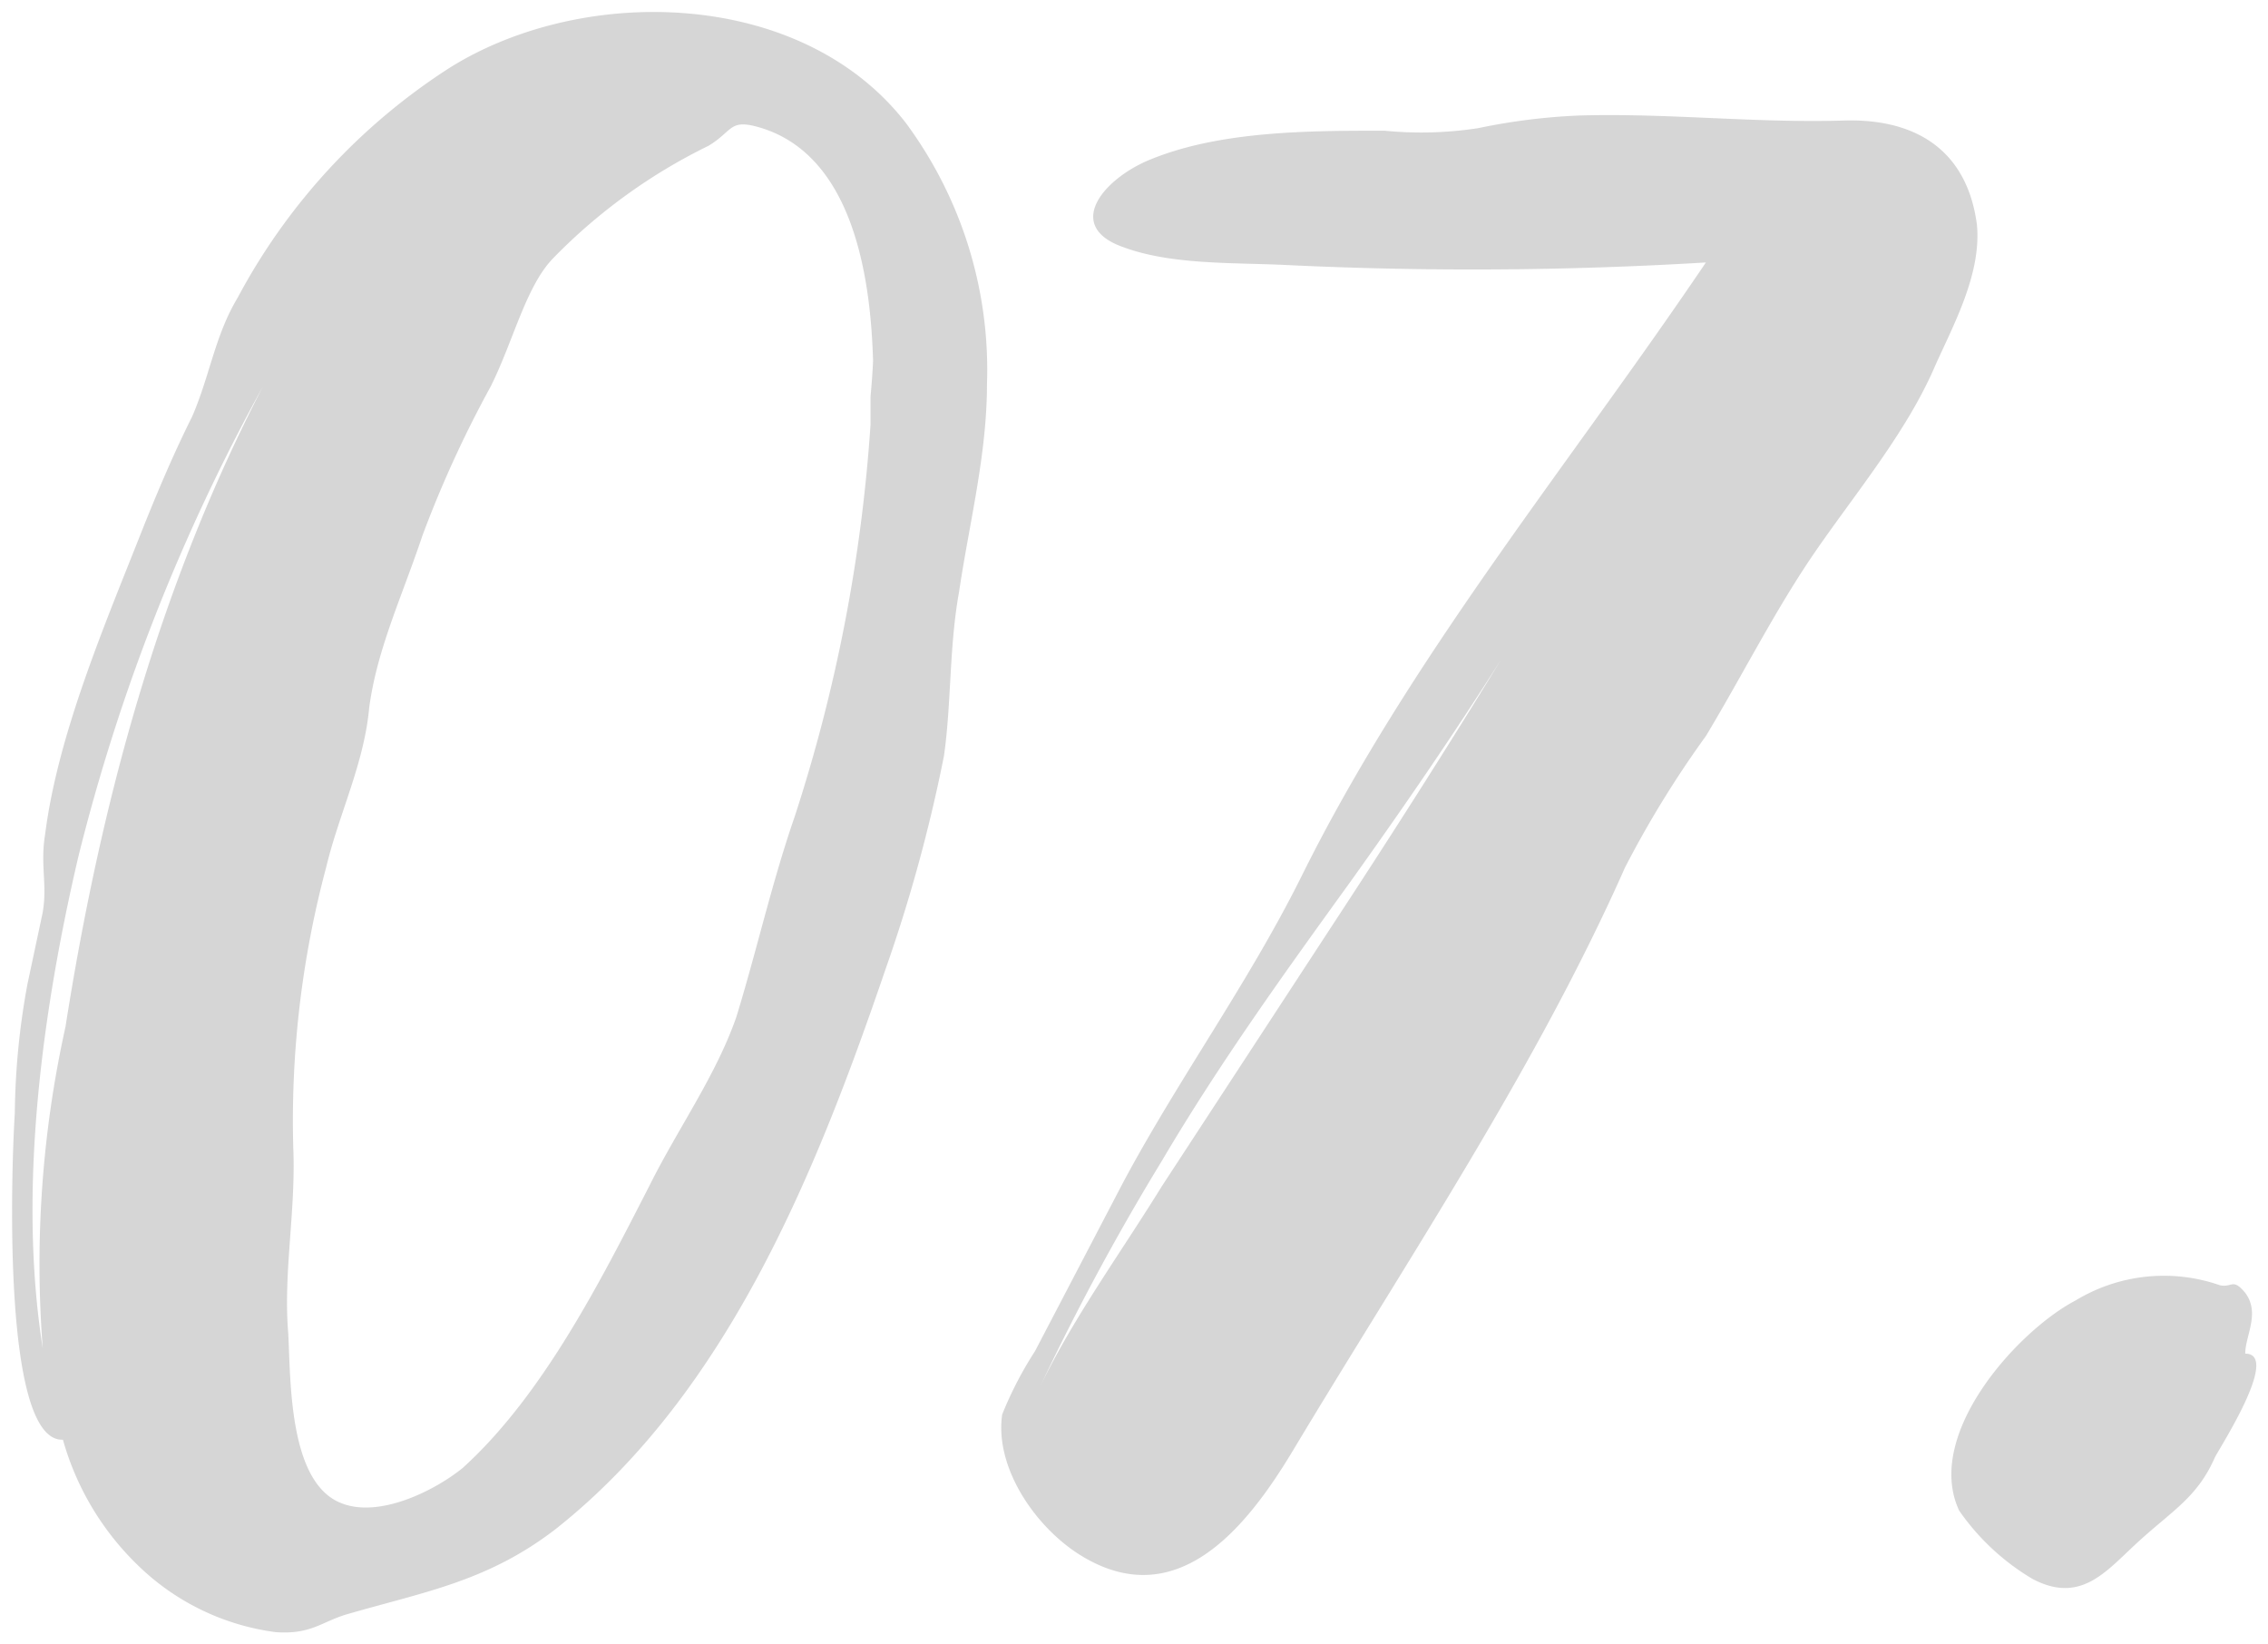 <svg xmlns="http://www.w3.org/2000/svg" width="96.751" height="70.128" viewBox="0 0 96.751 70.128"><path d="M38.124-53.568c-4.428-5.724-13.716-5.94-19.44-2.376a26.409,26.409,0,0,0-9.072,9.828C8.64-44.5,8.424-42.768,7.668-41.04c-.756,1.512-1.4,3.024-2.052,4.644C4-32.292,1.944-27.54,1.4-23.22c-.216,1.3.108,2.16-.108,3.348L.648-16.848a31.723,31.723,0,0,0-.54,5.508C0-9.72-.54,2.7,2.16,2.592A11.94,11.94,0,0,0,5.292,7.884a10.345,10.345,0,0,0,5.94,2.916c1.512.108,1.944-.432,3.024-.756C17.6,9.072,20.3,8.64,23.22,6.372,30.564.54,34.344-8.964,37.26-17.5a66.327,66.327,0,0,0,2.484-9.072c.324-2.268.216-4.644.648-7.02.432-2.916,1.188-5.832,1.188-8.856A17.7,17.7,0,0,0,38.124-53.568ZM36.612-41.9v1.188a68.537,68.537,0,0,1-3.24,16.74c-.972,2.808-1.62,5.724-2.484,8.532-.864,2.484-2.484,4.752-3.672,7.128-2.052,4-4.536,8.964-7.992,12.1-1.188.972-3.564,2.16-5.184,1.512C11.772,4.428,11.88,0,11.772-1.944c-.216-2.592.324-5.184.216-7.884a41.808,41.808,0,0,1,1.4-11.988c.54-2.268,1.62-4.428,1.836-6.8.324-2.484,1.4-4.752,2.268-7.344a48.269,48.269,0,0,1,2.916-6.372c.972-1.944,1.512-4.32,2.7-5.508A23.848,23.848,0,0,1,29.7-52.6c1.08-.648.864-1.188,2.268-.756,3.78,1.188,4.644,6.048,4.752,9.936C36.72-43.524,36.72-43.092,36.612-41.9ZM2.268-15.012A46.725,46.725,0,0,0,1.3-1.3c-1.08-6.8,0-14.472,1.512-20.952a82.713,82.713,0,0,1,7.884-20.088C6.264-33.8,3.78-24.624,2.268-15.012Zm81.54-34.236c-.432-3.24-2.7-4.536-5.724-4.428-3.78.108-7.452-.324-11.232-.216a26.22,26.22,0,0,0-4.32.54,16.02,16.02,0,0,1-4,.108c-3.24,0-7.128,0-10.152,1.3-1.944.864-3.456,2.808-.972,3.672,2.052.756,4.644.648,6.912.756a165.465,165.465,0,0,0,17.928-.108c-5.832,8.64-12.636,16.848-17.28,26.244-2.268,4.536-5.184,8.532-7.56,12.96l-3.78,7.236a15.811,15.811,0,0,0-1.4,2.7c-.324,2.268,1.4,4.752,3.24,5.94,4.212,2.7,7.236-1.188,9.18-4.428,4.86-8.1,10.368-16.308,14.148-24.84a43.646,43.646,0,0,1,3.456-5.616c1.62-2.7,3.024-5.508,4.752-7.992s3.78-4.968,4.968-7.668C82.728-44.82,84.024-47.088,83.808-49.248ZM56.16-19.116,49.032-8.208C47.3-5.4,45.252-2.592,43.848.324a102.612,102.612,0,0,1,5.184-9.612c2.484-4.212,5.292-8.1,8.1-11.988,2.16-3.024,4.32-6.156,6.372-9.4C61.128-26.784,58.644-22.9,56.16-19.116ZM95.256-1.08c0-.756.648-1.728,0-2.592-.54-.648-.54-.216-1.08-.324a7.256,7.256,0,0,0-6.156.648c-2.484,1.3-6.48,5.724-4.968,8.964a10.02,10.02,0,0,0,3.132,2.916c2.052,1.08,3.132-.324,4.428-1.512,1.512-1.4,2.592-1.944,3.348-3.672C94.176,2.916,96.768-1.08,95.256-1.08Z" transform="translate(0.524 58.819)" fill="#4b4d4d" stroke="rgba(0,0,0,0)" stroke-width="1" opacity="0.23"/></svg>